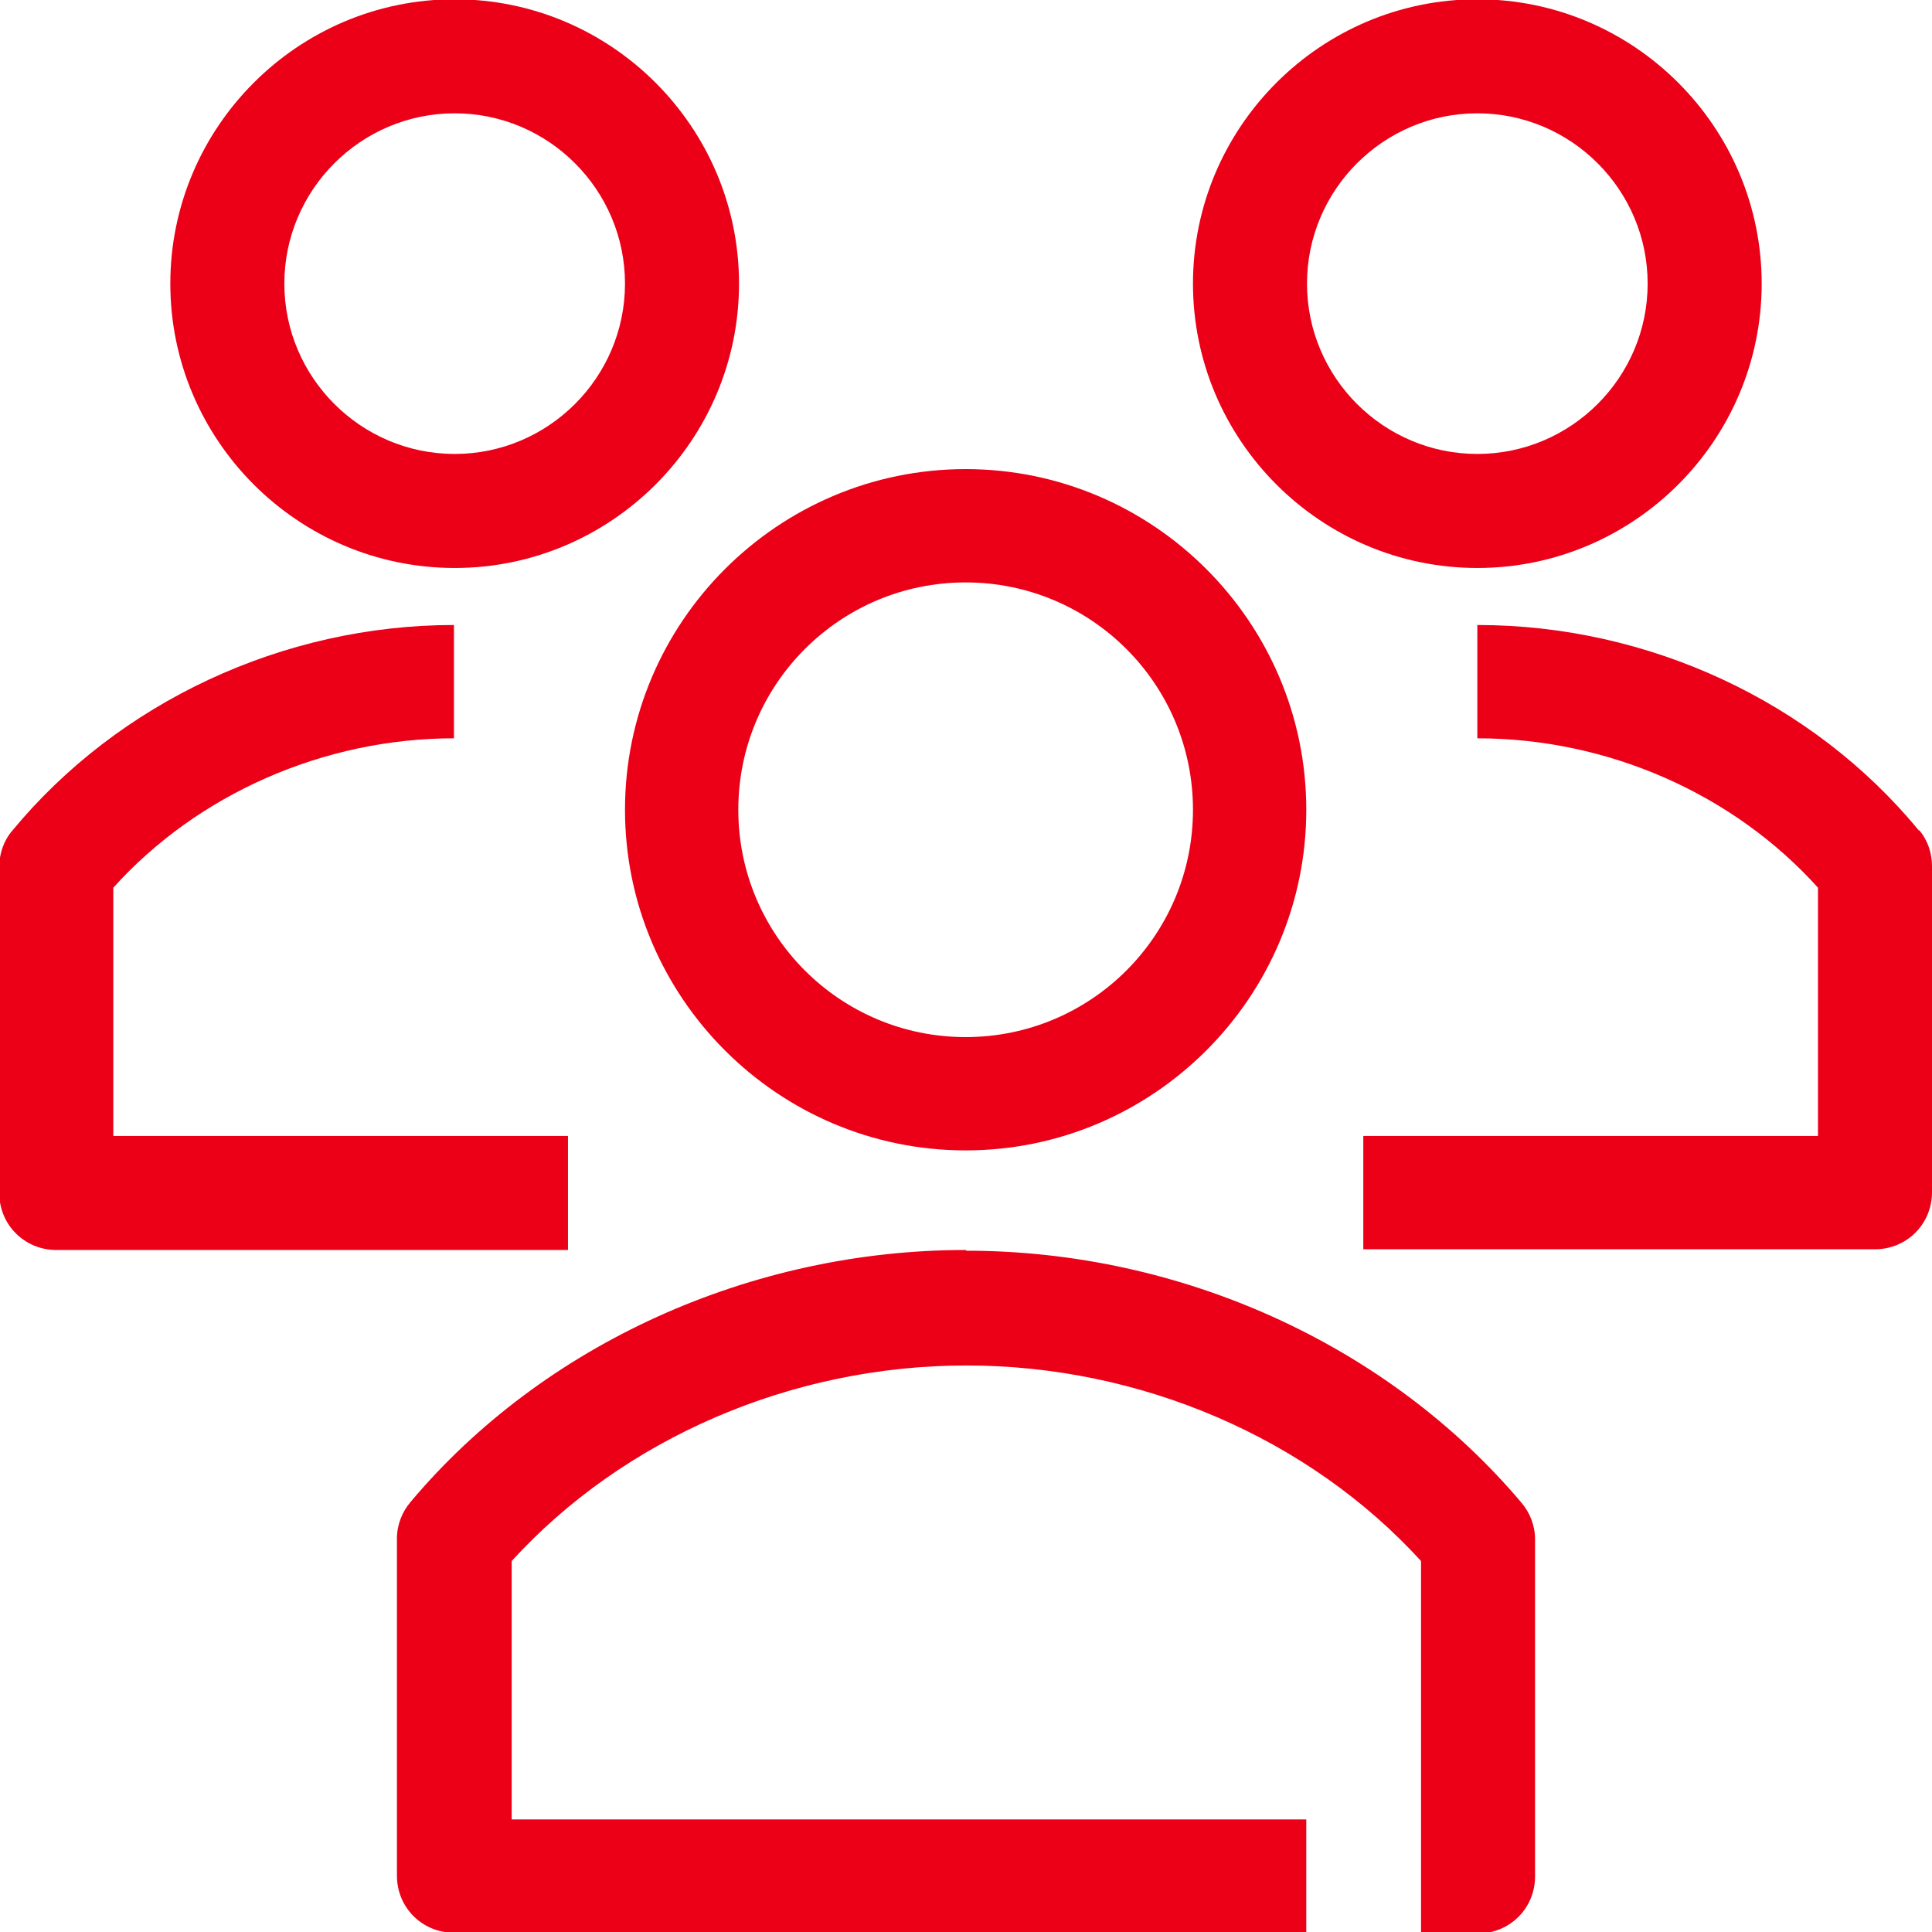 <svg xmlns="http://www.w3.org/2000/svg" id="Capa_2" data-name="Capa 2" viewBox="0 0 26.77 26.77"><defs><style> .cls-1 { fill: #eb0017; stroke-width: 0px; } </style></defs><g id="Capa_3" data-name="Capa 3"><g><path class="cls-1" d="m8.66,11.22c0,2.6,2.12,4.72,4.72,4.72s4.72-2.12,4.72-4.72-2.12-4.72-4.72-4.72-4.72,2.12-4.72,4.72Zm4.72-3.15c1.74,0,3.15,1.41,3.15,3.15s-1.41,3.15-3.15,3.15-3.15-1.41-3.15-3.15,1.41-3.15,3.15-3.15Z"></path><path class="cls-1" d="m20.47,7.87c2.17,0,3.94-1.77,3.94-3.94s-1.77-3.94-3.94-3.94-3.94,1.77-3.94,3.94,1.77,3.94,3.94,3.94Zm0-6.3c1.3,0,2.36,1.06,2.36,2.36s-1.06,2.36-2.36,2.36-2.36-1.06-2.36-2.36,1.06-2.36,2.36-2.36Z"></path><path class="cls-1" d="m26.59,11.51c-1.47-1.79-3.75-2.85-6.12-2.85v1.57c1.81,0,3.55.77,4.72,2.07v3.44h-6.3v1.57h7.09c.44,0,.79-.35.79-.79v-4.52c0-.18-.06-.36-.18-.5Z"></path><path class="cls-1" d="m6.3,7.87c2.17,0,3.94-1.77,3.94-3.94s-1.77-3.94-3.94-3.94-3.94,1.77-3.94,3.94,1.77,3.94,3.94,3.94Zm0-6.3c1.3,0,2.36,1.06,2.36,2.36s-1.06,2.36-2.36,2.36-2.36-1.06-2.36-2.36,1.06-2.36,2.36-2.36Z"></path><path class="cls-1" d="m7.87,15.74H1.57v-3.44c1.17-1.3,2.92-2.07,4.72-2.07v-1.57c-2.37,0-4.65,1.07-6.12,2.85-.12.14-.18.32-.18.5v4.52c0,.44.35.79.79.79h7.09v-1.57Z"></path><path class="cls-1" d="m13.38,17.32c-2.97,0-5.85,1.3-7.69,3.49-.12.14-.19.32-.19.51v4.67c0,.44.35.79.79.79h11.81v-1.57H7.09v-3.58c1.55-1.7,3.88-2.71,6.3-2.71s4.75,1.01,6.3,2.71v5.16h.79c.44,0,.79-.35.79-.79v-4.67c0-.19-.07-.37-.19-.51-1.84-2.18-4.71-3.49-7.69-3.49Z"></path></g></g></svg>